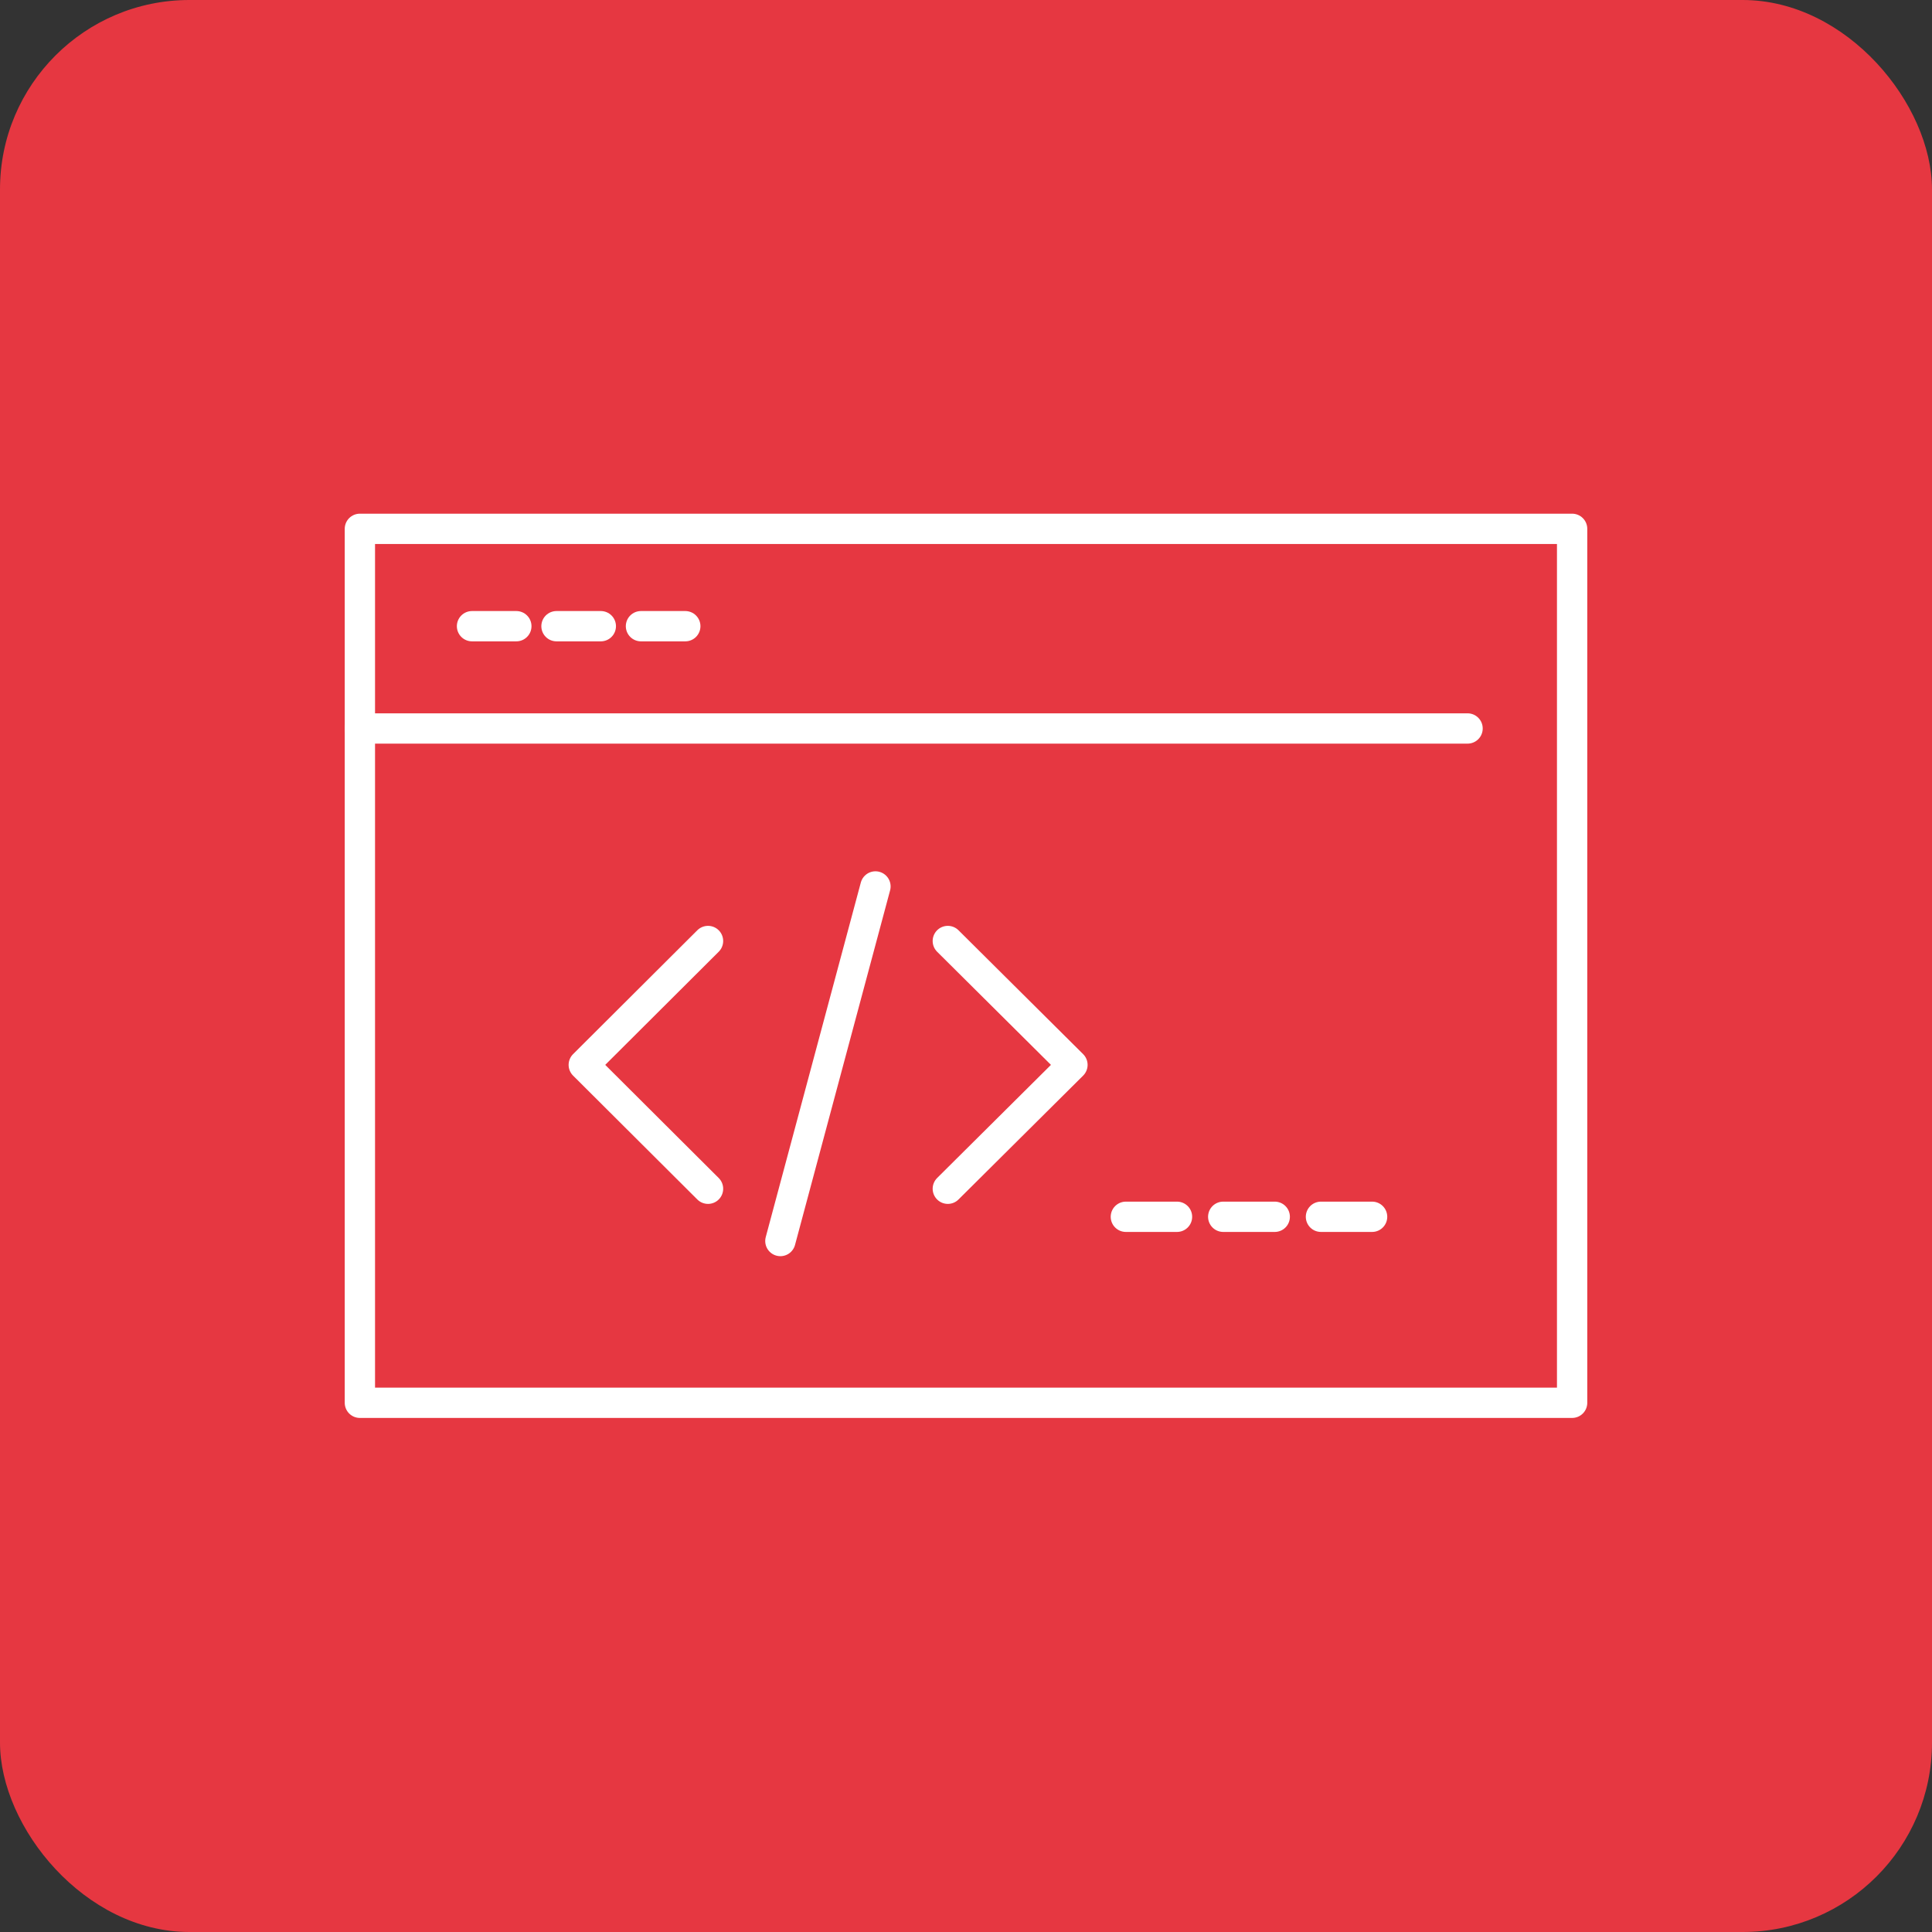 <svg xmlns="http://www.w3.org/2000/svg" width="51" height="51" viewBox="0 0 51 51"><rect x="0" y="0" width="51" height="51" fill="#333333" stroke="none"/><defs><style>.cls-1{fill:#e63741;}.cls-2{fill:none;stroke:#ffffff;stroke-linecap:round;stroke-linejoin:round;stroke-width:0.8px;}</style></defs><g id="Layer_2" data-name="Layer 2"><g id="Layer_1-2" data-name="Layer 1"><rect class="cls-1" width="51" height="51" rx="5"/><rect class="cls-2" x="9.5" y="13.96" width="32" height="23.07"/><line class="cls-2" x1="9.5" y1="19.23" x2="38.74" y2="19.23"/><line class="cls-2" x1="12.46" y1="16.53" x2="13.63" y2="16.53"/><line class="cls-2" x1="14.69" y1="16.53" x2="15.86" y2="16.53"/><line class="cls-2" x1="16.92" y1="16.53" x2="18.09" y2="16.53"/><polyline class="cls-2" points="18.69 31.38 15.41 28.11 18.69 24.84"/><polyline class="cls-2" points="25.02 31.38 28.31 28.11 25.02 24.84"/><line class="cls-2" x1="23.11" y1="23.4" x2="20.6" y2="32.76"/><line class="cls-2" x1="29.72" y1="32.12" x2="31.07" y2="32.12"/><line class="cls-2" x1="32.29" y1="32.12" x2="33.65" y2="32.12"/><line class="cls-2" x1="34.87" y1="32.12" x2="36.22" y2="32.12"/></g></g></svg>